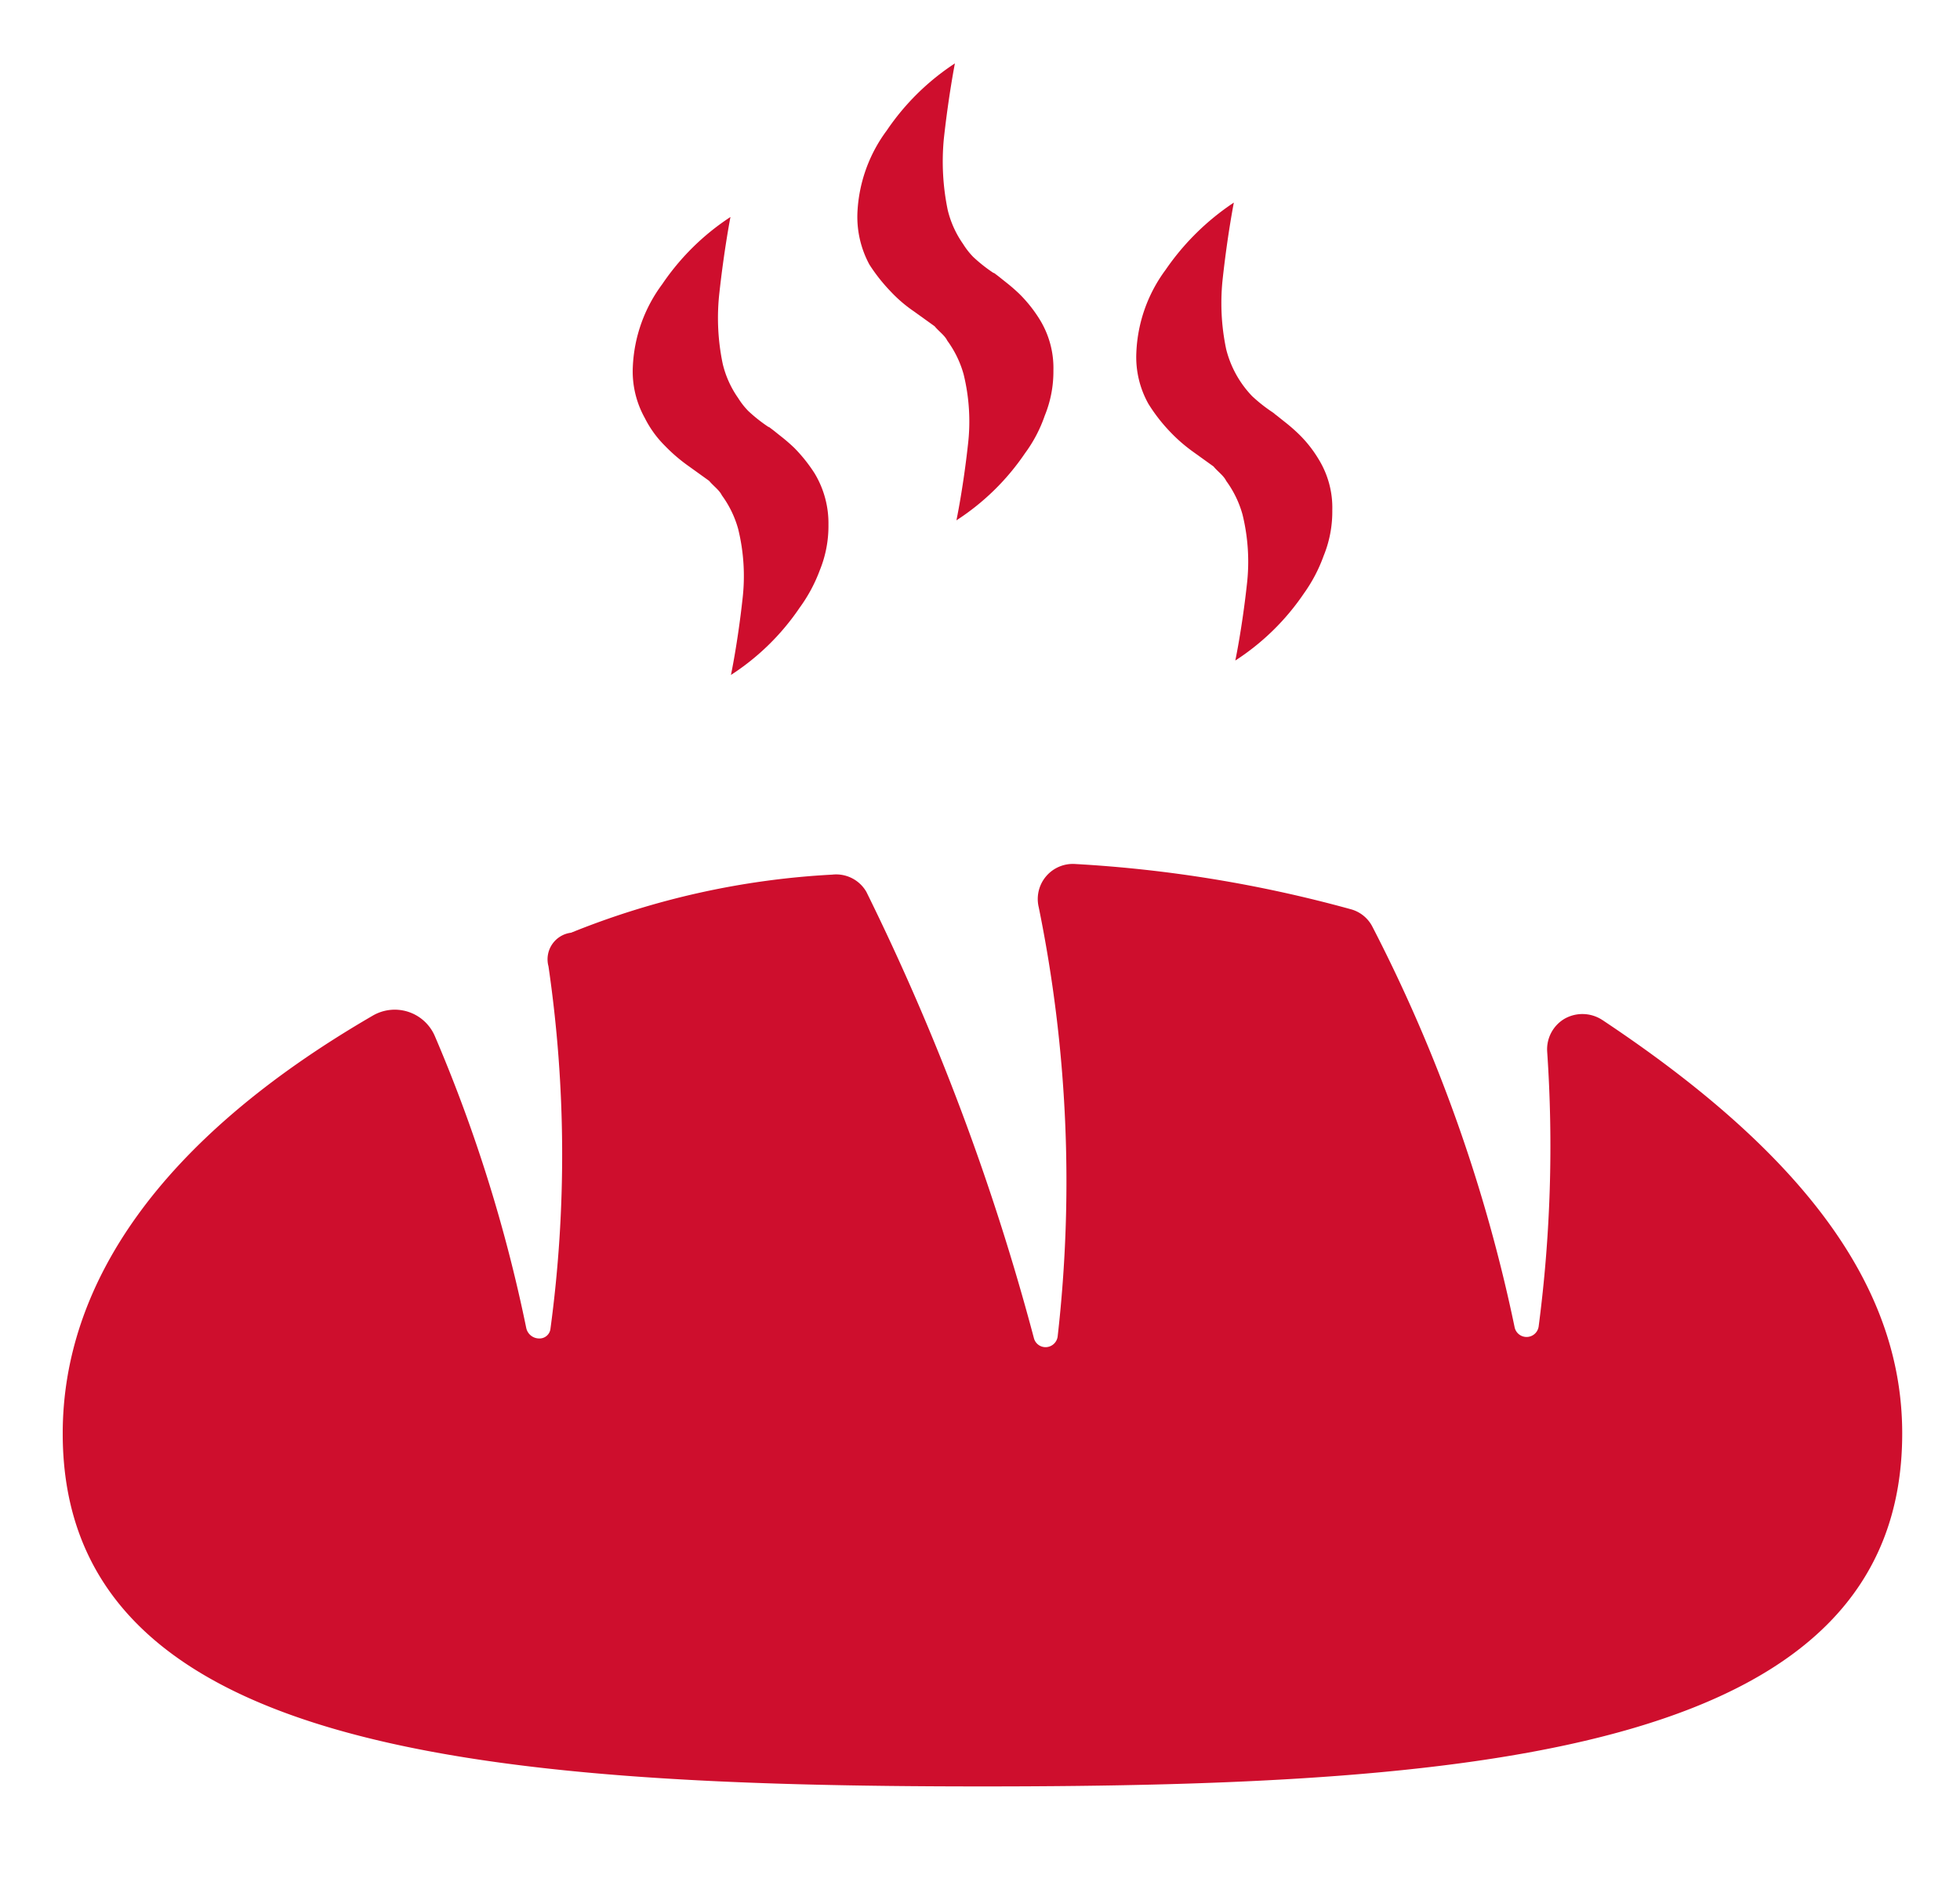 <svg xmlns="http://www.w3.org/2000/svg" xmlns:xlink="http://www.w3.org/1999/xlink" width="31" height="30" viewBox="0 0 31 30">
  <defs>
    <style>
      .cls-1 {
        clip-path: url(#clip-Artboard_80);
      }

      .cls-2 {
        fill: #ce0e2d;
      }

      .cls-3 {
        fill: #fff;
      }
    </style>
    <clipPath id="clip-Artboard_80">
      <rect width="31" height="30"/>
    </clipPath>
  </defs>
  <g id="Artboard_80" data-name="Artboard – 80" class="cls-1">
    <rect class="cls-3" width="31" height="30"/>
    <g id="Group_3244" data-name="Group 3244" transform="translate(1 1)">
      <g id="Group_3219" data-name="Group 3219" transform="translate(0 12.663)">
        <g id="Group_3218" data-name="Group 3218">
          <path id="Path_2202" data-name="Path 2202" class="cls-2" d="M487.5,19.164c-.008-.008-.015-.008-.023-.015a.573.573,0,0,0-.593-.015.561.561,0,0,0-.273.524A21.963,21.963,0,0,1,486.476,24a.193.193,0,0,1-.38.015,24.83,24.83,0,0,0-2.248-6.335.543.543,0,0,0-.349-.281,20.729,20.729,0,0,0-4.353-.714.555.555,0,0,0-.577.684,21.7,21.7,0,0,1,.3,6.784.194.194,0,0,1-.175.175.19.19,0,0,1-.2-.137,37.961,37.961,0,0,0-2.651-7.065.551.551,0,0,0-.539-.273,12.825,12.825,0,0,0-4.132.919h0a.424.424,0,0,0-.357.532,20.61,20.61,0,0,1,.03,5.743.174.174,0,0,1-.182.144.209.209,0,0,1-.2-.167,23.99,23.99,0,0,0-1.443-4.611.69.69,0,0,0-.988-.327c-3.388,1.967-4.9,4.262-4.9,6.609,0,4.991,6.51,5.583,14.547,5.583s14.547-.593,14.547-5.583C492.227,23.532,490.89,21.42,487.5,19.164Z" transform="translate(-463.14 -16.679)"/>
        </g>
      </g>
      <g id="Group_3220" data-name="Group 3220" transform="translate(9.009)">
        <path id="Path_2203" data-name="Path 2203" class="cls-2" d="M475.509,6.833a2.626,2.626,0,0,0,.372.319l.327.235c.061.076.16.144.2.228a1.642,1.642,0,0,1,.258.532,3.123,3.123,0,0,1,.068,1.117c-.076.691-.182,1.193-.182,1.193a3.805,3.805,0,0,0,1.086-1.063,2.456,2.456,0,0,0,.319-.593,1.852,1.852,0,0,0,.137-.722,1.528,1.528,0,0,0-.22-.813,2.464,2.464,0,0,0-.319-.4,2.841,2.841,0,0,0-.22-.19l-.114-.091-.061-.046-.015-.008a.207.207,0,0,0,.038.03l-.008-.008-.023-.015a2.438,2.438,0,0,1-.327-.258,1.206,1.206,0,0,1-.16-.205,1.574,1.574,0,0,1-.243-.539,3.542,3.542,0,0,1-.053-1.124c.076-.691.175-1.2.175-1.2a3.836,3.836,0,0,0-1.079,1.063A2.354,2.354,0,0,0,475,5.58a1.514,1.514,0,0,0,.19.813A1.677,1.677,0,0,0,475.509,6.833Z" transform="translate(-475 -0.779)"/>
        <path id="Path_2204" data-name="Path 2204" class="cls-2" d="M480.2,3.618a2.2,2.2,0,0,0,.372.319l.327.235c.061.076.16.144.2.228a1.643,1.643,0,0,1,.258.532,3.132,3.132,0,0,1,.068,1.117c-.076.691-.182,1.193-.182,1.193a3.8,3.8,0,0,0,1.086-1.063,2.2,2.2,0,0,0,.311-.593,1.84,1.84,0,0,0,.137-.714,1.462,1.462,0,0,0-.22-.813,2.18,2.18,0,0,0-.319-.4,2.836,2.836,0,0,0-.22-.19l-.114-.091-.061-.046-.015-.008a.1.1,0,0,0,.03.023l-.023-.015a2.438,2.438,0,0,1-.327-.258,1.2,1.2,0,0,1-.16-.205,1.573,1.573,0,0,1-.243-.539,3.788,3.788,0,0,1-.061-1.124c.076-.691.175-1.193.175-1.193a3.836,3.836,0,0,0-1.079,1.063,2.354,2.354,0,0,0-.463,1.307,1.587,1.587,0,0,0,.19.813A2.77,2.77,0,0,0,480.2,3.618Z" transform="translate(-476.125 -0.01)"/>
        <path id="Path_2205" data-name="Path 2205" class="cls-2" d="M486.012,6.533a2.533,2.533,0,0,0,.365.319l.327.235c.061.076.16.144.2.228a1.644,1.644,0,0,1,.258.532,3.132,3.132,0,0,1,.068,1.117c-.076.691-.182,1.193-.182,1.193a3.8,3.8,0,0,0,1.086-1.063,2.437,2.437,0,0,0,.311-.593,1.851,1.851,0,0,0,.137-.722,1.463,1.463,0,0,0-.22-.813,1.955,1.955,0,0,0-.319-.4,2.847,2.847,0,0,0-.22-.19l-.114-.091-.061-.046-.015-.015a.207.207,0,0,0,.038.03l-.008-.008-.023-.015a2.44,2.44,0,0,1-.327-.258,1.651,1.651,0,0,1-.41-.744,3.54,3.54,0,0,1-.053-1.124c.076-.691.175-1.193.175-1.193a3.972,3.972,0,0,0-1.079,1.063,2.354,2.354,0,0,0-.463,1.307,1.514,1.514,0,0,0,.19.813A2.674,2.674,0,0,0,486.012,6.533Z" transform="translate(-477.519 -0.707)"/>
      </g>
    </g>
  </g>
</svg>

